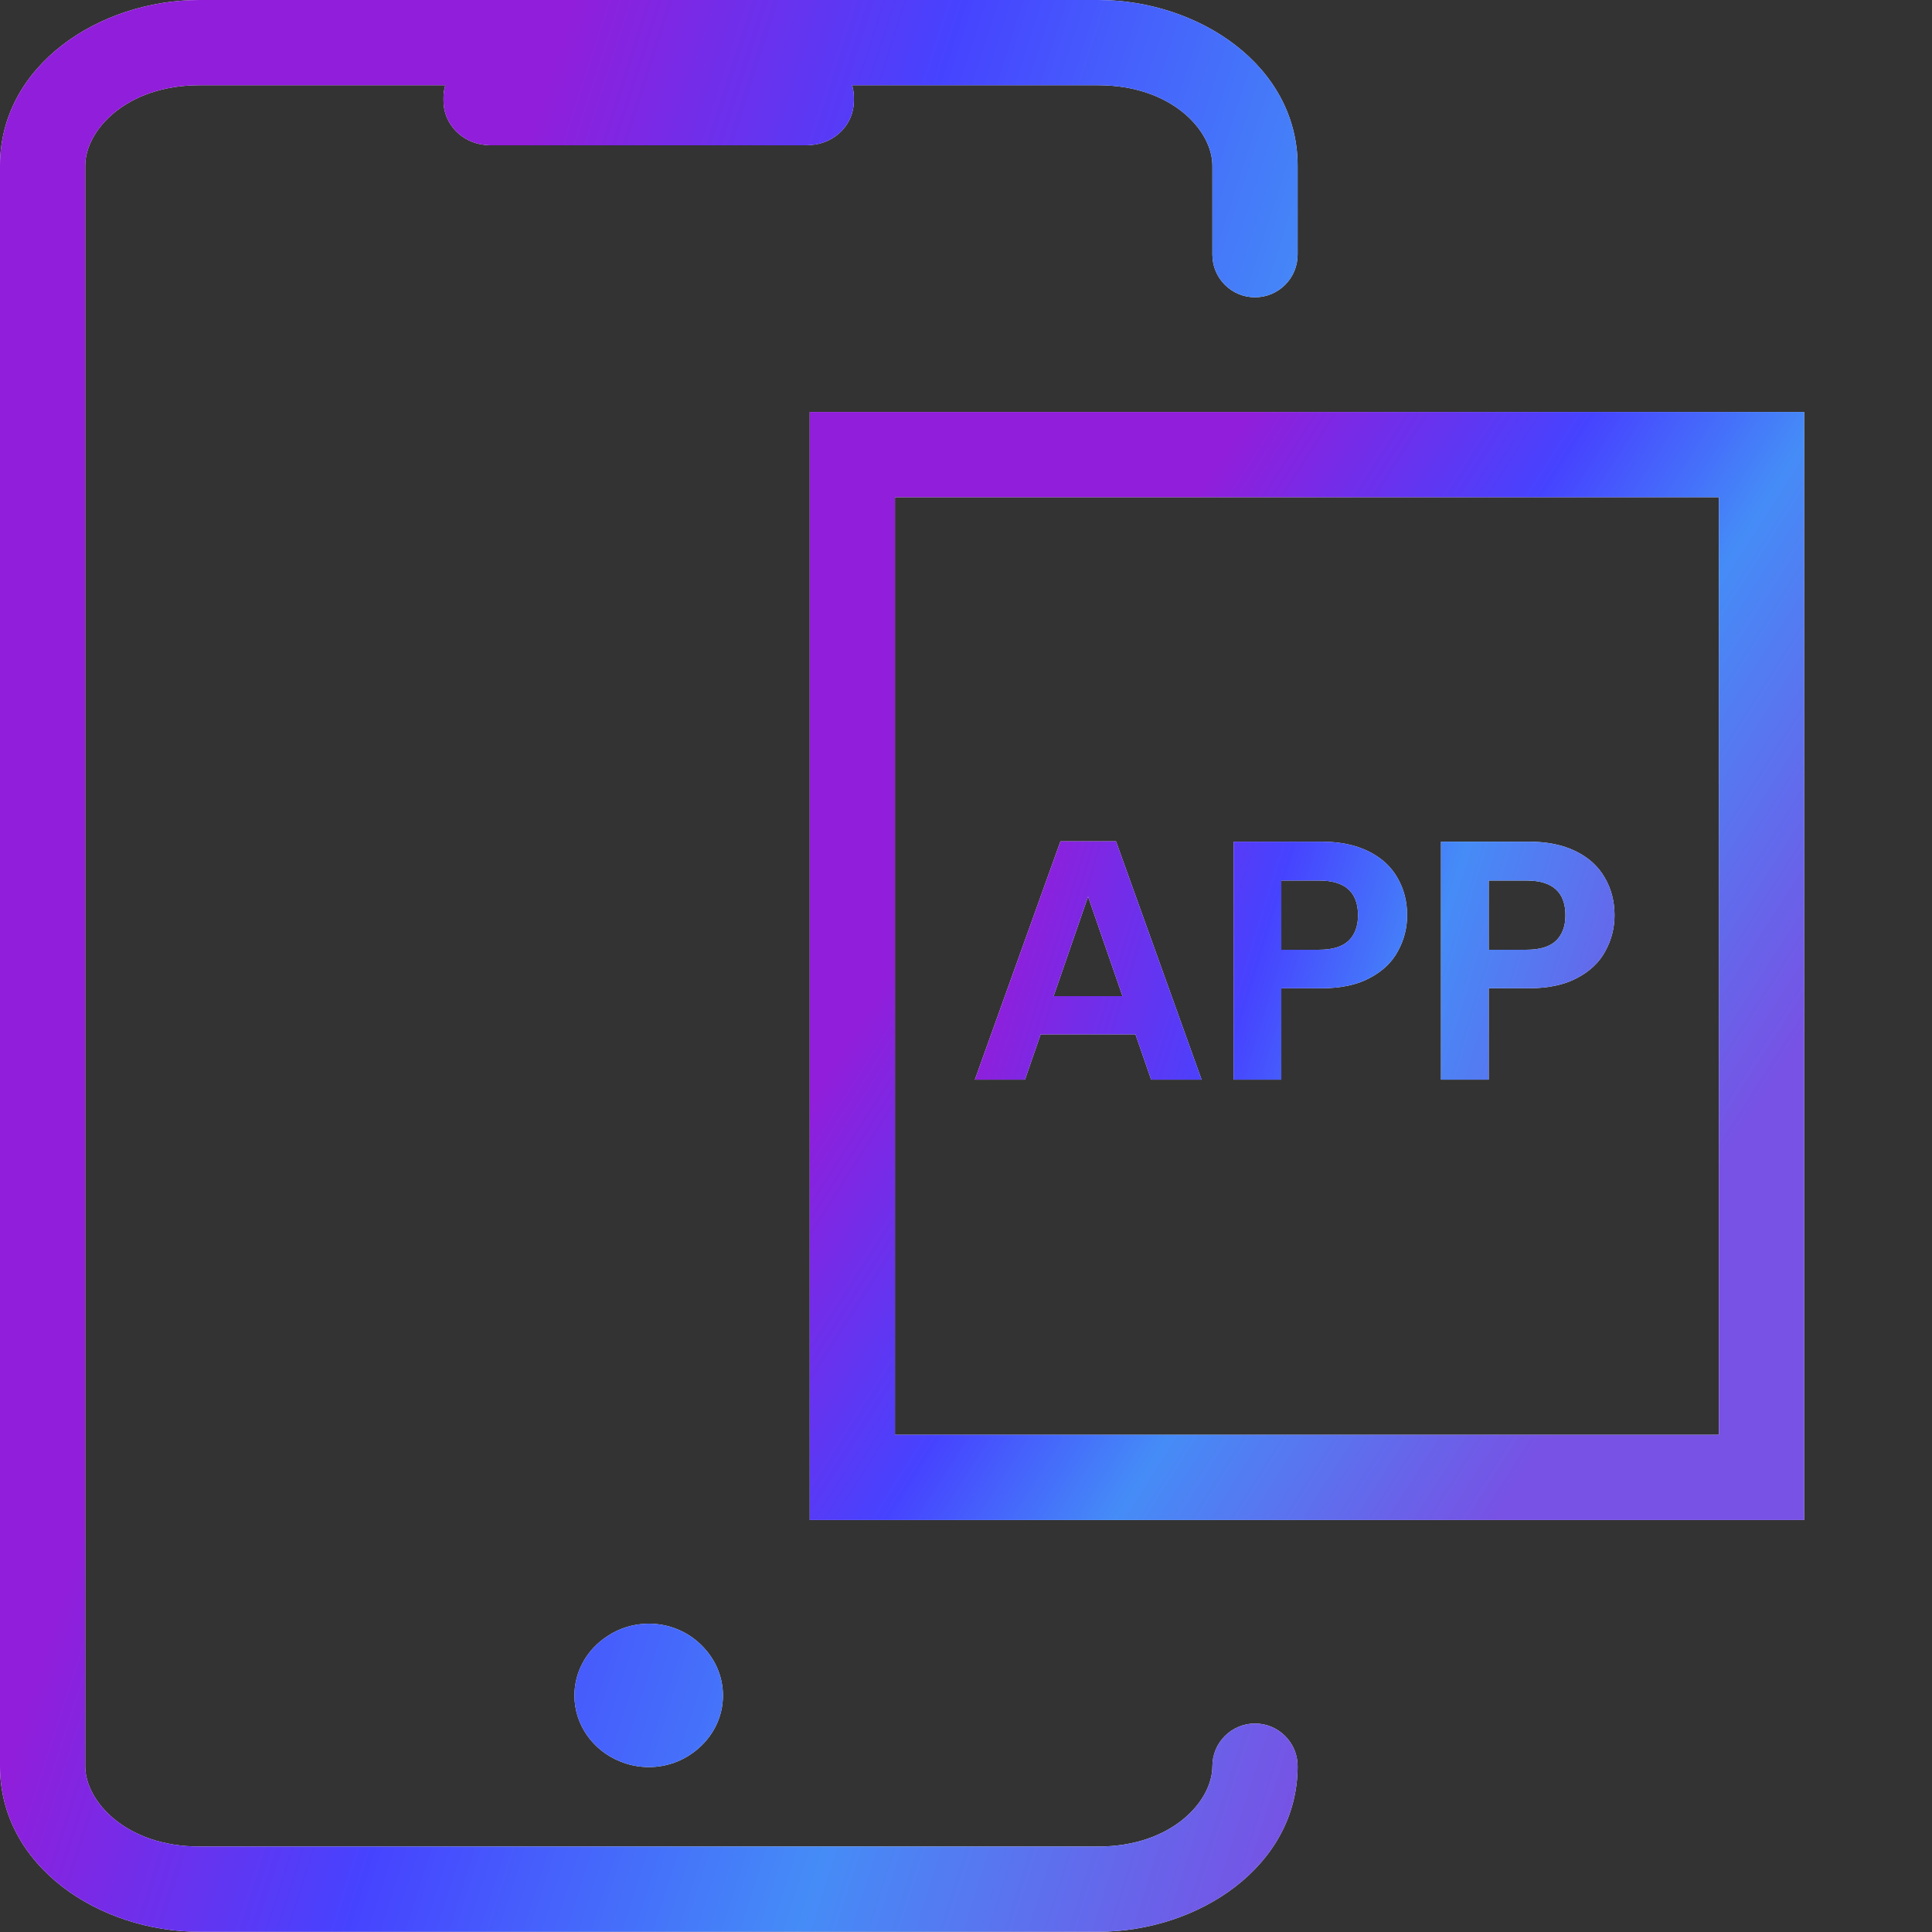 <svg width="34" height="34" viewBox="0 0 34 34" fill="none" xmlns="http://www.w3.org/2000/svg">
<rect x="0" y="0" width="34" height="34" fill="#333333" stroke="none"/>
<g clip-path="url(#clip0_52_6153)">
<path d="M19.327 0C21.085 2.48908e-06 22.836 1.147 22.836 2.915V4.482C22.836 4.896 22.5 5.232 22.086 5.232C21.672 5.232 21.336 4.897 21.336 4.482V2.915C21.336 2.293 20.615 1.5 19.327 1.5H14.995C15.016 1.569 15.027 1.641 15.027 1.716V1.776C15.027 2.186 14.698 2.52 14.28 2.551C14.25 2.554 14.22 2.557 14.19 2.557H8.636C8.604 2.557 8.572 2.554 8.541 2.551C8.129 2.515 7.805 2.182 7.805 1.776V1.716C7.805 1.641 7.816 1.569 7.837 1.5H3.509C2.221 1.5 1.5 2.293 1.5 2.915V31.081C1.5 31.703 2.221 32.496 3.509 32.496H19.327C20.615 32.496 21.336 31.703 21.336 31.081C21.336 30.667 21.672 30.331 22.086 30.331C22.5 30.331 22.836 30.667 22.836 31.081C22.836 32.849 21.085 33.996 19.327 33.996H3.509C1.751 33.996 6.29694e-06 32.849 0 31.081V2.915C0 1.147 1.751 0 3.509 0H19.327ZM11.419 28.574C11.825 28.574 12.185 28.755 12.423 29.038C12.61 29.255 12.723 29.535 12.723 29.839C12.723 30.231 12.535 30.579 12.242 30.81C12.018 30.989 11.732 31.098 11.419 31.098C11.239 31.098 11.068 31.062 10.913 30.998C10.441 30.809 10.11 30.361 10.109 29.839C10.109 29.405 10.338 29.021 10.687 28.795C10.895 28.655 11.147 28.574 11.419 28.574Z" fill="#F5F5F5"/>
<path d="M19.327 0C21.085 2.48908e-06 22.836 1.147 22.836 2.915V4.482C22.836 4.896 22.5 5.232 22.086 5.232C21.672 5.232 21.336 4.897 21.336 4.482V2.915C21.336 2.293 20.615 1.5 19.327 1.5H14.995C15.016 1.569 15.027 1.641 15.027 1.716V1.776C15.027 2.186 14.698 2.52 14.28 2.551C14.25 2.554 14.22 2.557 14.19 2.557H8.636C8.604 2.557 8.572 2.554 8.541 2.551C8.129 2.515 7.805 2.182 7.805 1.776V1.716C7.805 1.641 7.816 1.569 7.837 1.5H3.509C2.221 1.5 1.5 2.293 1.5 2.915V31.081C1.5 31.703 2.221 32.496 3.509 32.496H19.327C20.615 32.496 21.336 31.703 21.336 31.081C21.336 30.667 21.672 30.331 22.086 30.331C22.5 30.331 22.836 30.667 22.836 31.081C22.836 32.849 21.085 33.996 19.327 33.996H3.509C1.751 33.996 6.29694e-06 32.849 0 31.081V2.915C0 1.147 1.751 0 3.509 0H19.327ZM11.419 28.574C11.825 28.574 12.185 28.755 12.423 29.038C12.61 29.255 12.723 29.535 12.723 29.839C12.723 30.231 12.535 30.579 12.242 30.81C12.018 30.989 11.732 31.098 11.419 31.098C11.239 31.098 11.068 31.062 10.913 30.998C10.441 30.809 10.11 30.361 10.109 29.839C10.109 29.405 10.338 29.021 10.687 28.795C10.895 28.655 11.147 28.574 11.419 28.574Z" fill="url(#paint0_linear_52_6153)"/>
<rect x="15" y="8" width="16" height="18" stroke="#F5F5F5" stroke-width="1.5"/>
<rect x="15" y="8" width="16" height="18" stroke="url(#paint1_linear_52_6153)" stroke-width="1.5"/>
<path d="M19.982 18.202H18.314L18.038 19H17.156L18.662 14.806H19.64L21.146 19H20.258L19.982 18.202ZM19.754 17.53L19.148 15.778L18.542 17.53H19.754ZM24.763 16.108C24.763 16.332 24.709 16.542 24.601 16.738C24.497 16.934 24.331 17.092 24.103 17.212C23.879 17.332 23.595 17.392 23.251 17.392H22.549V19H21.709V14.812H23.251C23.575 14.812 23.851 14.868 24.079 14.98C24.307 15.092 24.477 15.246 24.589 15.442C24.705 15.638 24.763 15.86 24.763 16.108ZM23.215 16.714C23.447 16.714 23.619 16.662 23.731 16.558C23.843 16.45 23.899 16.3 23.899 16.108C23.899 15.7 23.671 15.496 23.215 15.496H22.549V16.714H23.215ZM28.413 16.108C28.413 16.332 28.359 16.542 28.251 16.738C28.147 16.934 27.981 17.092 27.753 17.212C27.529 17.332 27.245 17.392 26.901 17.392H26.199V19H25.359V14.812H26.901C27.225 14.812 27.501 14.868 27.729 14.98C27.957 15.092 28.127 15.246 28.239 15.442C28.355 15.638 28.413 15.86 28.413 16.108ZM26.865 16.714C27.097 16.714 27.269 16.662 27.381 16.558C27.493 16.45 27.549 16.3 27.549 16.108C27.549 15.7 27.321 15.496 26.865 15.496H26.199V16.714H26.865Z" fill="#F5F5F5"/>
<path d="M19.982 18.202H18.314L18.038 19H17.156L18.662 14.806H19.64L21.146 19H20.258L19.982 18.202ZM19.754 17.53L19.148 15.778L18.542 17.53H19.754ZM24.763 16.108C24.763 16.332 24.709 16.542 24.601 16.738C24.497 16.934 24.331 17.092 24.103 17.212C23.879 17.332 23.595 17.392 23.251 17.392H22.549V19H21.709V14.812H23.251C23.575 14.812 23.851 14.868 24.079 14.98C24.307 15.092 24.477 15.246 24.589 15.442C24.705 15.638 24.763 15.86 24.763 16.108ZM23.215 16.714C23.447 16.714 23.619 16.662 23.731 16.558C23.843 16.45 23.899 16.3 23.899 16.108C23.899 15.7 23.671 15.496 23.215 15.496H22.549V16.714H23.215ZM28.413 16.108C28.413 16.332 28.359 16.542 28.251 16.738C28.147 16.934 27.981 17.092 27.753 17.212C27.529 17.332 27.245 17.392 26.901 17.392H26.199V19H25.359V14.812H26.901C27.225 14.812 27.501 14.868 27.729 14.98C27.957 15.092 28.127 15.246 28.239 15.442C28.355 15.638 28.413 15.86 28.413 16.108ZM26.865 16.714C27.097 16.714 27.269 16.662 27.381 16.558C27.493 16.45 27.549 16.3 27.549 16.108C27.549 15.7 27.321 15.496 26.865 15.496H26.199V16.714H26.865Z" fill="url(#paint2_linear_52_6153)"/>
</g>
<defs>
<linearGradient id="paint0_linear_52_6153" x1="6.982" y1="81.639" x2="-13.939" y2="74.939" gradientUnits="userSpaceOnUse">
<stop stop-color="#7752E4"/>
<stop offset="0.355" stop-color="#458CF7"/>
<stop offset="0.7" stop-color="#4643FF"/>
<stop offset="1" stop-color="#911EDA"/>
</linearGradient>
<linearGradient id="paint1_linear_52_6153" x1="15" y1="44.435" x2="2.213" y2="36.261" gradientUnits="userSpaceOnUse">
<stop stop-color="#7752E4"/>
<stop offset="0.372" stop-color="#458CF7"/>
<stop offset="0.596" stop-color="#4643FF"/>
<stop offset="0.932" stop-color="#911EDA"/>
</linearGradient>
<linearGradient id="paint2_linear_52_6153" x1="17" y1="59.677" x2="4.662" y2="55.875" gradientUnits="userSpaceOnUse">
<stop stop-color="#7752E4"/>
<stop offset="0.372" stop-color="#458CF7"/>
<stop offset="0.596" stop-color="#4643FF"/>
<stop offset="0.932" stop-color="#911EDA"/>
</linearGradient>
<clipPath id="clip0_52_6153">
<rect width="34" height="34" fill="white"/>
</clipPath>
</defs>
</svg>
